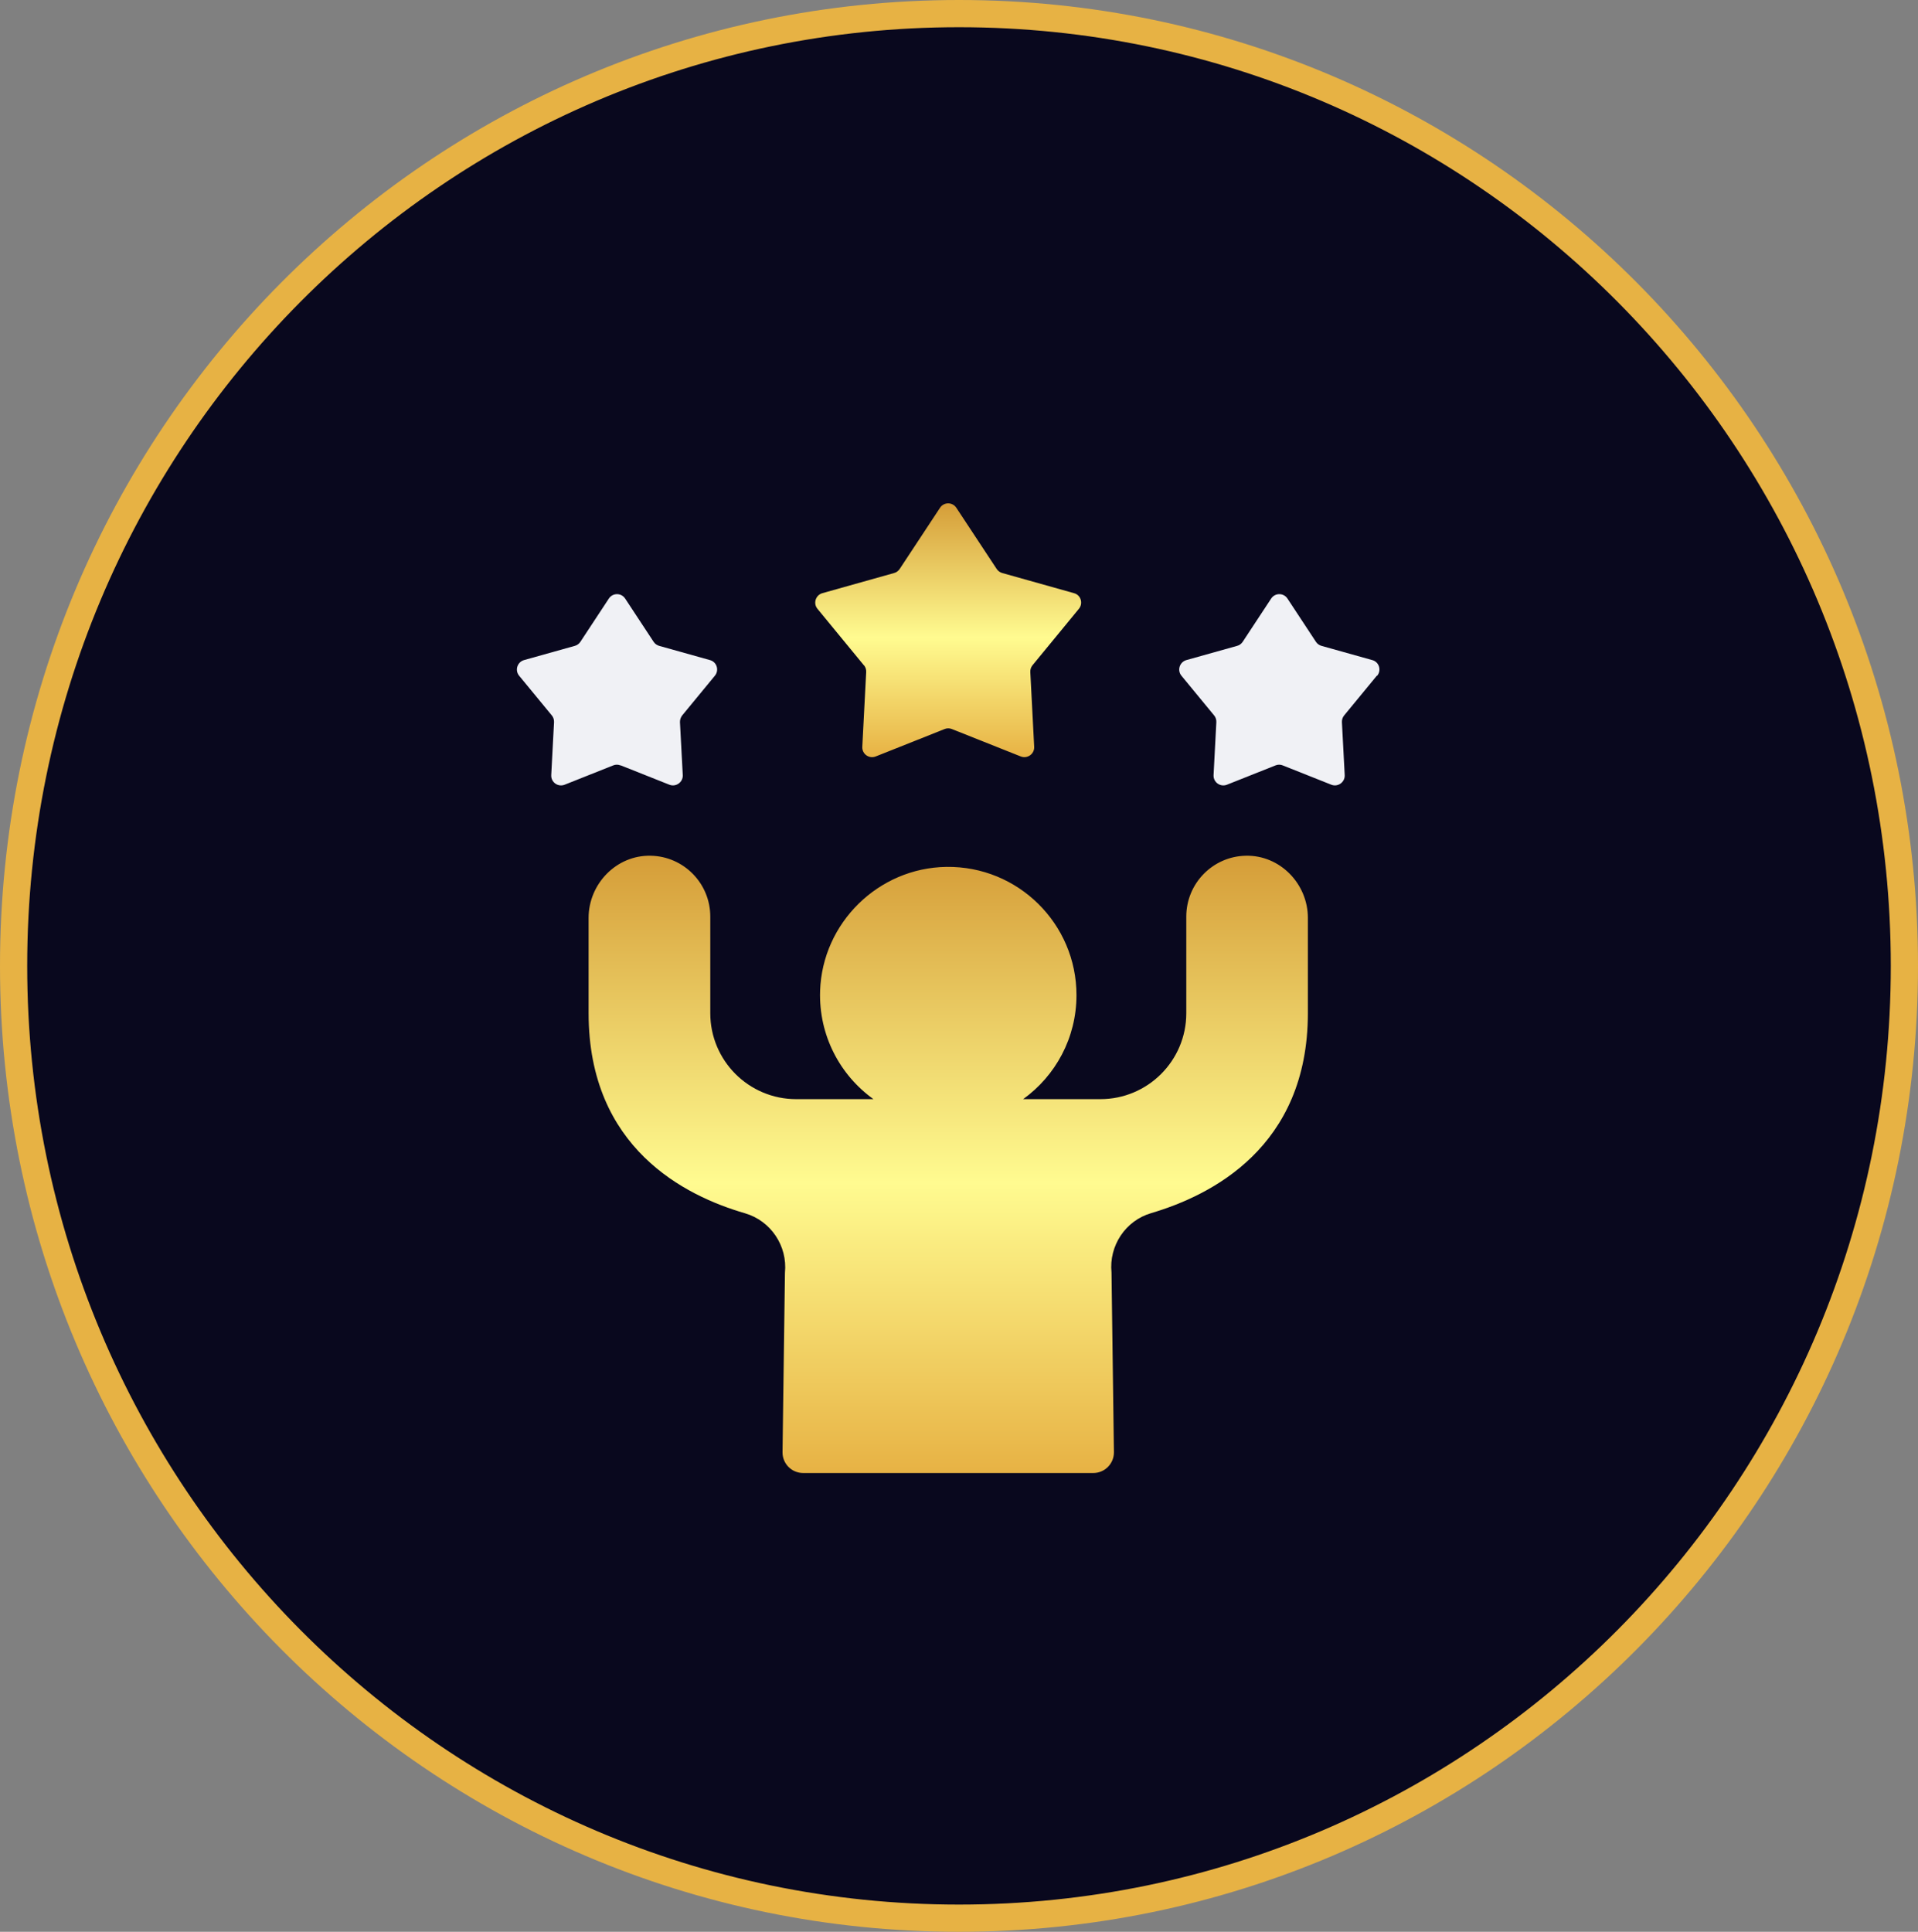 <svg xmlns="http://www.w3.org/2000/svg" width="141" height="142" viewBox="0 0 141 142" fill="none"><rect x="0" y="0" width="141" height="142" fill="#808080" stroke="none"/><path d="M70.5 1C108.877 1 140 32.333 140 71C140 109.667 108.877 141 70.5 141C32.123 141 1 109.667 1 71C1 32.333 32.123 1 70.5 1Z" fill="#09081E" stroke="#E7B244" stroke-width="2"></path><path d="M91.593 62.902C89.161 62.946 87.209 64.934 87.209 67.375V74.477C87.209 77.97 84.376 80.795 80.891 80.795H75.215C77.594 79.084 79.136 76.295 79.136 73.149C79.136 67.901 74.841 63.65 69.575 63.722C64.576 63.793 60.459 67.83 60.289 72.829C60.182 76.108 61.751 79.031 64.21 80.795H58.534C55.041 80.795 52.216 77.961 52.216 74.477V67.375C52.216 64.934 50.265 62.946 47.832 62.902C45.319 62.848 43.27 64.969 43.27 67.473V74.468C43.27 84.413 50.398 87.915 54.756 89.18C56.663 89.733 57.901 91.577 57.705 93.555L57.527 106.744C57.518 107.59 58.195 108.276 59.042 108.276H80.375C81.221 108.276 81.898 107.581 81.889 106.744L81.711 93.538C81.515 91.568 82.736 89.724 84.634 89.171C89 87.879 96.147 84.359 96.147 74.468V67.473C96.147 64.96 94.097 62.848 91.585 62.902H91.593Z" fill="url(#paint0_linear_758_136)"></path><path d="M63.516 48.903C63.632 49.045 63.685 49.215 63.677 49.402L63.391 54.9C63.365 55.425 63.89 55.8 64.38 55.604L69.442 53.59C69.611 53.519 69.807 53.519 69.977 53.59L75.038 55.604C75.528 55.8 76.054 55.417 76.027 54.9L75.742 49.402C75.733 49.224 75.787 49.045 75.902 48.903L79.315 44.75C79.645 44.349 79.458 43.734 78.95 43.601L73.683 42.122C73.514 42.077 73.372 41.97 73.274 41.828L70.306 37.328C70.021 36.891 69.388 36.891 69.103 37.328L66.136 41.828C66.038 41.97 65.895 42.077 65.726 42.122L60.46 43.601C59.961 43.743 59.765 44.349 60.094 44.75L63.507 48.903H63.516Z" fill="url(#paint1_linear_758_136)"></path><path d="M45.639 56.263L49.203 57.68C49.694 57.876 50.219 57.493 50.193 56.976L49.987 53.091C49.979 52.913 50.041 52.734 50.148 52.592L52.554 49.669C52.884 49.268 52.697 48.653 52.188 48.52L48.464 47.477C48.294 47.432 48.152 47.326 48.054 47.183L45.96 44.002C45.675 43.565 45.042 43.565 44.757 44.002L42.663 47.183C42.565 47.326 42.422 47.432 42.253 47.477L38.528 48.52C38.029 48.662 37.833 49.268 38.163 49.669L40.569 52.592C40.684 52.734 40.738 52.904 40.729 53.091L40.524 56.976C40.497 57.502 41.023 57.876 41.513 57.68L45.078 56.263C45.247 56.192 45.443 56.192 45.612 56.263H45.639Z" fill="#F0F1F5"></path><path d="M101.243 49.669C101.573 49.268 101.386 48.653 100.878 48.52L97.153 47.477C96.984 47.432 96.841 47.326 96.743 47.183L94.649 44.002C94.364 43.565 93.731 43.565 93.446 44.002L91.352 47.183C91.254 47.326 91.112 47.432 90.942 47.477L87.218 48.52C86.719 48.662 86.522 49.268 86.852 49.669L89.258 52.592C89.374 52.734 89.427 52.904 89.418 53.091L89.214 56.976C89.187 57.502 89.713 57.876 90.203 57.68L93.767 56.263C93.936 56.192 94.132 56.192 94.302 56.263L97.866 57.68C98.356 57.876 98.882 57.493 98.855 56.976L98.65 53.091C98.641 52.913 98.695 52.734 98.811 52.592L101.217 49.669H101.243Z" fill="#F0F1F5"></path><defs><linearGradient id="paint0_linear_758_136" x1="69.717" y1="62.893" x2="69.717" y2="108.285" gradientUnits="userSpaceOnUse"><stop stop-color="#D59D38"></stop><stop offset="0.53" stop-color="#FFFB90"></stop><stop offset="1" stop-color="#E7B244"></stop></linearGradient><linearGradient id="paint1_linear_758_136" x1="69.718" y1="36.998" x2="69.718" y2="55.657" gradientUnits="userSpaceOnUse"><stop stop-color="#D59D38"></stop><stop offset="0.53" stop-color="#FFFB90"></stop><stop offset="1" stop-color="#E7B244"></stop></linearGradient></defs></svg>